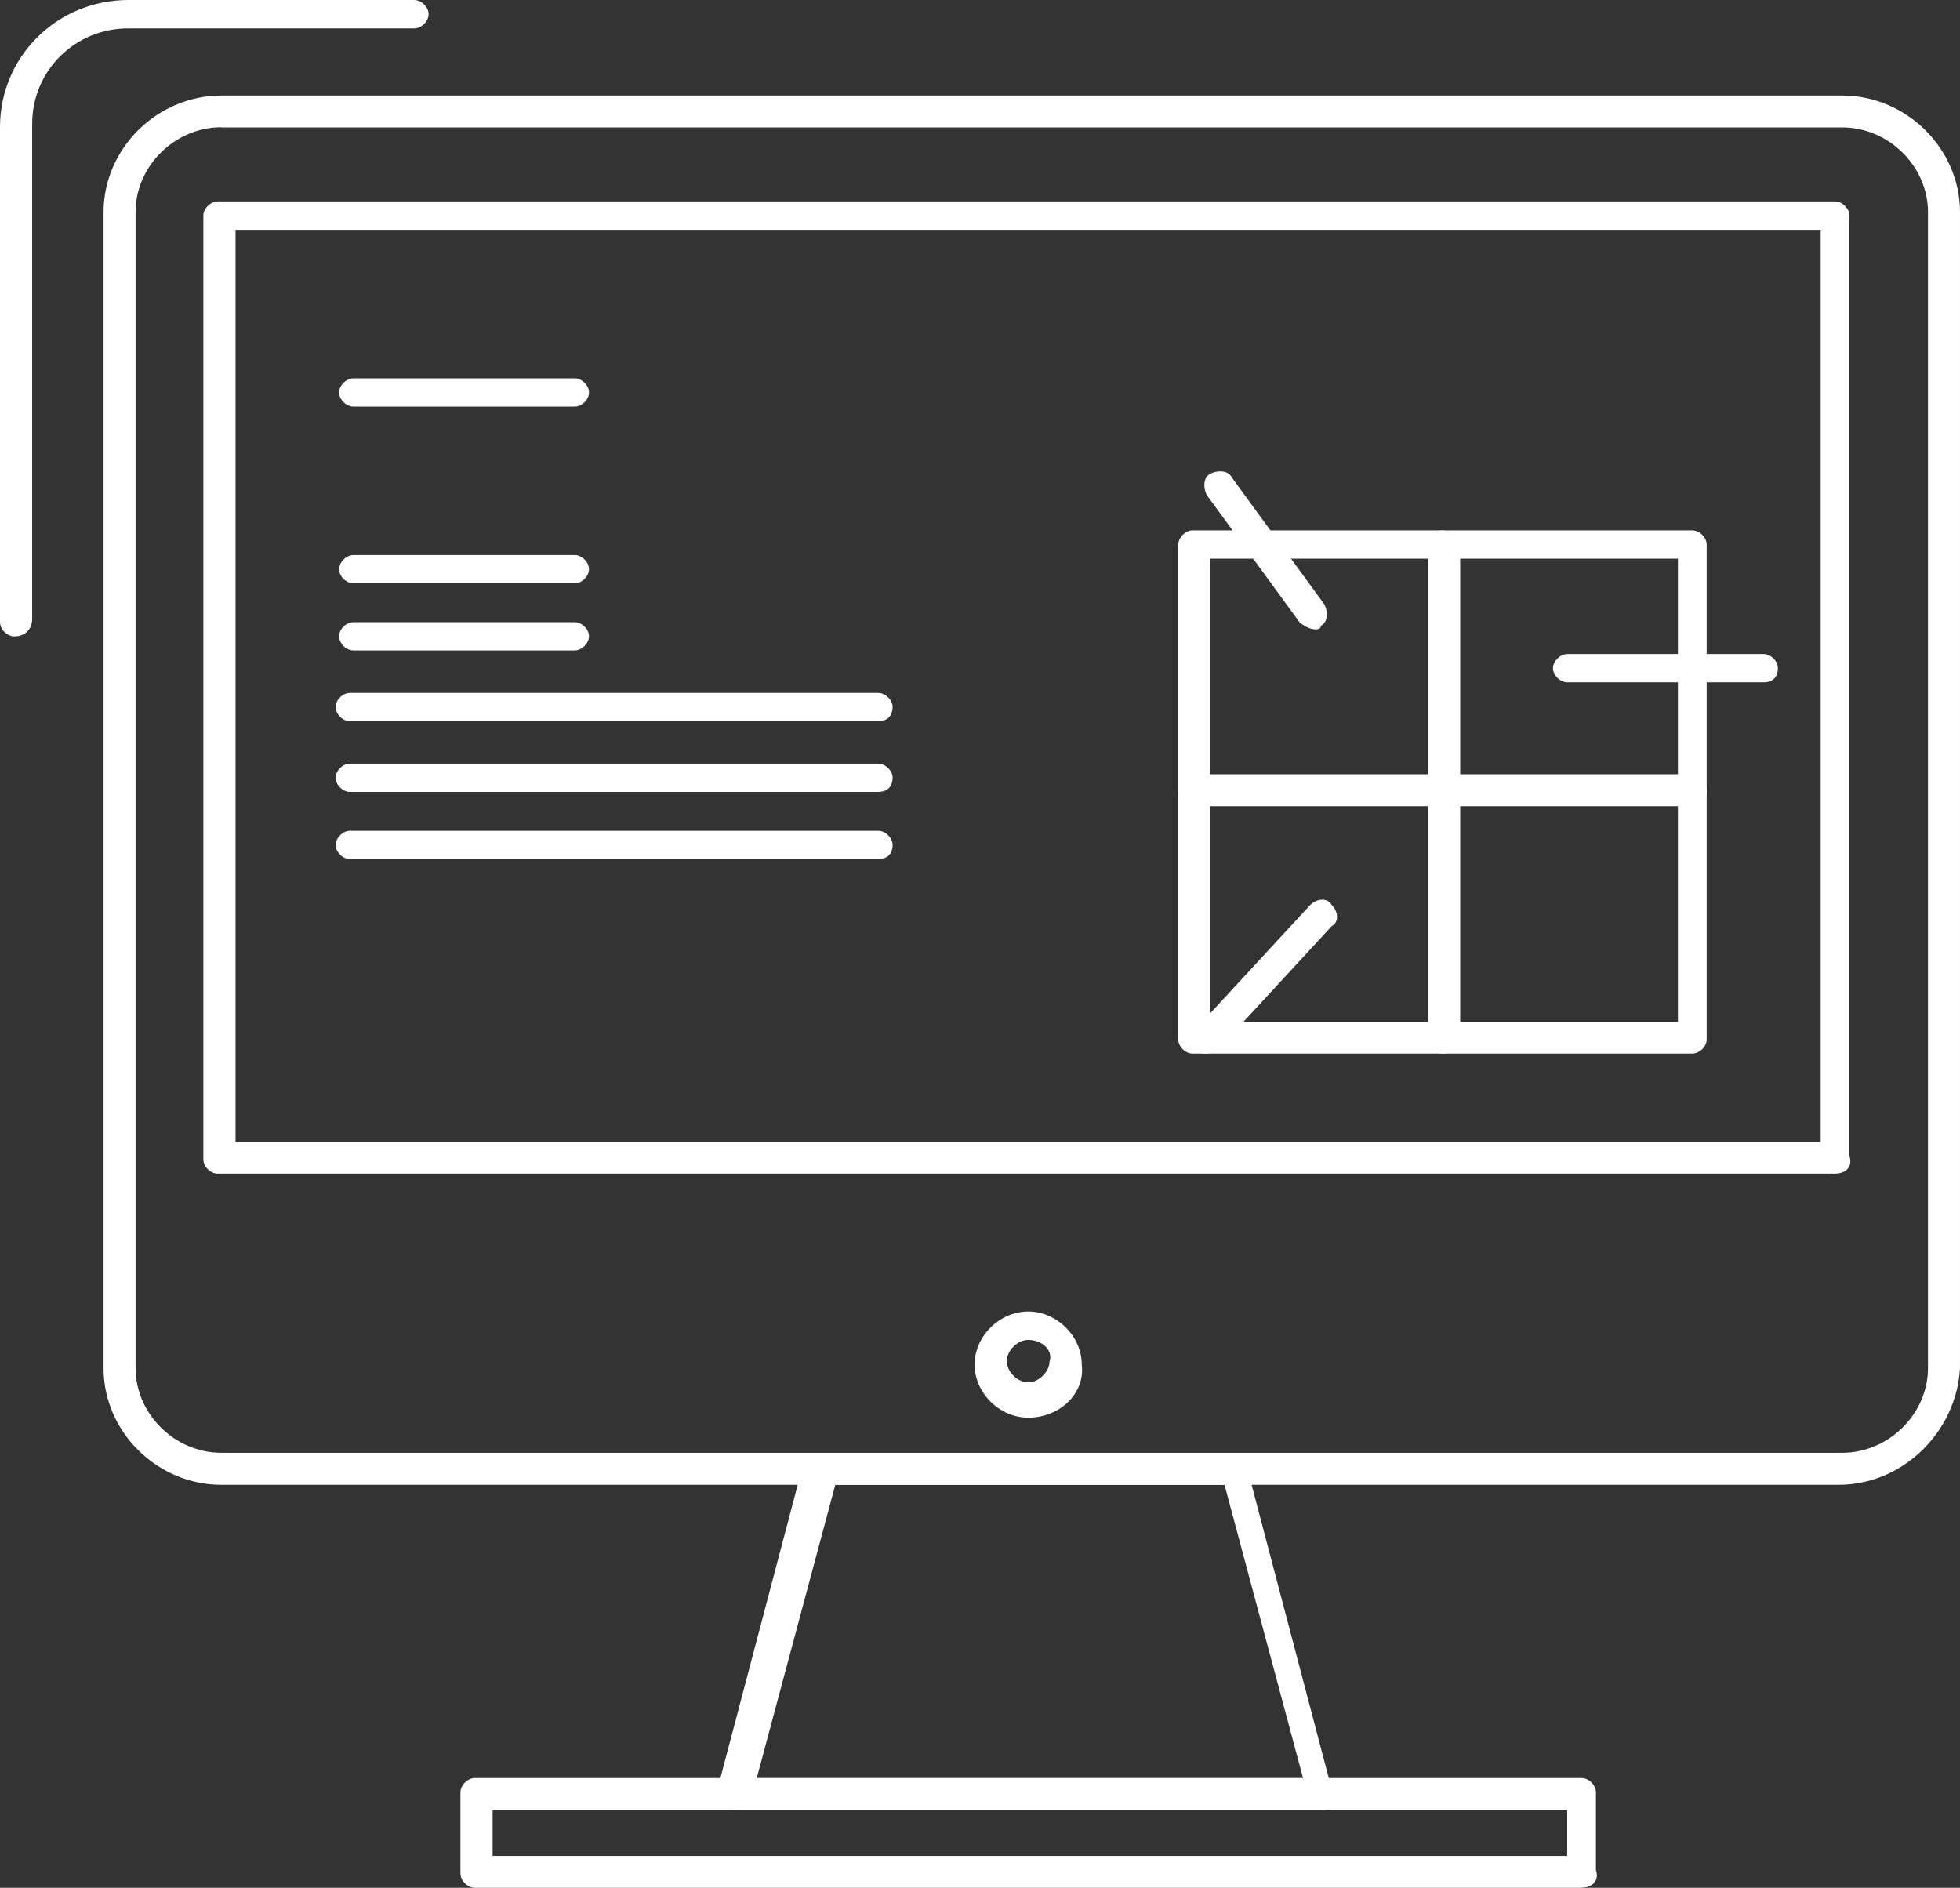 <?xml version="1.0" encoding="UTF-8"?><svg id="Layer_2" xmlns="http://www.w3.org/2000/svg" xmlns:xlink="http://www.w3.org/1999/xlink" viewBox="0 0 120 115.57"><rect x="0" y="0" width="120" height="115.57" fill="#333333" stroke="none"/><defs><style>.cls-1{fill:none;}.cls-2{fill:#fff;}.cls-3{clip-path:url(#clippath);}</style><clipPath id="clippath"><rect class="cls-1" width="120" height="115.57"/></clipPath></defs><g id="Layer_1-2"><g class="cls-3"><path class="cls-2" d="M35.19,24.89h-13.55c-.44,0-.88-.43-.88-.86s.44-.87.88-.87h13.55c.44,0,.87.43.87.87s-.44.86-.87.86"/><path class="cls-2" d="M35.19,35.71h-13.55c-.44,0-.88-.43-.88-.86s.44-.87.88-.87h13.55c.44,0,.87.43.87.87s-.44.86-.87.86"/><path class="cls-2" d="M35.19,39.82h-13.55c-.44,0-.88-.43-.88-.87s.44-.86.88-.86h13.55c.44,0,.87.43.87.86s-.44.87-.87.87"/><path class="cls-2" d="M53.77,44.15H21.42c-.44,0-.87-.43-.87-.87s.44-.86.87-.86h32.35c.44,0,.88.43.88.86s-.22.87-.88.87"/><path class="cls-2" d="M53.77,48.48H21.42c-.44,0-.87-.43-.87-.87s.44-.86.87-.86h32.35c.44,0,.88.43.88.86s-.22.87-.88.87"/><path class="cls-2" d="M53.77,52.59H21.42c-.44,0-.87-.43-.87-.86s.44-.87.87-.87h32.35c.44,0,.88.43.88.87s-.22.86-.88.86"/><path class="cls-2" d="M13.55,7.79c-2.84,0-5.25,2.38-5.25,5.19v70.77c0,2.81,2.4,5.19,5.25,5.19h99.24c2.84,0,5.25-2.38,5.25-5.19V12.99c0-2.81-2.41-5.19-5.25-5.19H13.55ZM112.57,90.9H13.55c-3.93,0-7.21-3.25-7.21-7.14V12.99c0-3.89,3.28-7.14,7.21-7.14h99.24c3.93,0,7.21,3.25,7.21,7.14v70.77c-.22,3.9-3.5,7.14-7.43,7.14"/><path class="cls-2" d="M14.42,69.91h97.05V14.07H14.42v55.84ZM112.35,71.85H13.33c-.44,0-.88-.43-.88-.87V13.2c0-.43.44-.87.88-.87h99.02c.44,0,.88.43.88.87v57.57c.22.65-.22,1.08-.88,1.08"/><path class="cls-2" d="M46.34,108.86h33.44l-4.81-17.96h-23.83l-4.81,17.96ZM81.09,110.81h-36.06c-.22,0-.66-.22-.88-.43-.22-.22-.22-.65-.22-.86l5.25-19.91c.22-.43.44-.65.88-.65h25.36c.43,0,.87.22.87.65l5.24,19.91c0,.22,0,.65-.22.86.22.22,0,.43-.22.43"/><path class="cls-2" d="M30.16,113.62h65.79v-2.81H30.16v2.81ZM96.83,115.57H29.07c-.44,0-.88-.43-.88-.87v-4.98c0-.43.44-.87.88-.87h67.76c.44,0,.88.43.88.87v4.76c.22.65-.22,1.08-.88,1.08"/><path class="cls-2" d="M62.95,82.03c-.65,0-1.31.65-1.31,1.3s.66,1.3,1.31,1.3,1.31-.65,1.31-1.3c.22-.65-.44-1.3-1.31-1.3M62.95,86.79c-1.75,0-3.28-1.51-3.28-3.25s1.53-3.25,3.28-3.25,3.28,1.51,3.28,3.25c.22,1.73-1.31,3.25-3.28,3.25"/><path class="cls-2" d="M.87,38.96C.44,38.96,0,38.52,0,38.09V7.79C0,3.46,3.5,0,7.87,0h17.49c.44,0,.88.43.88.87s-.44.87-.88.87H7.87C4.59,1.73,1.97,4.33,1.97,7.58v30.3c0,.65-.44,1.08-1.09,1.08"/><path class="cls-2" d="M74.1,47.4h13.33v-13.2h-13.33v13.2ZM88.31,49.35h-15.3c-.44,0-.87-.43-.87-.86v-15.15c0-.43.44-.87.87-.87h15.3c.44,0,.88.43.88.87v15.15c.22.43-.22.86-.88.86"/><path class="cls-2" d="M89.4,47.4h13.33v-13.2h-13.33v13.2ZM103.61,49.35h-15.3c-.44,0-.87-.43-.87-.86v-15.15c0-.43.44-.87.87-.87h15.3c.44,0,.88.43.88.87v15.15c0,.43-.44.86-.88.86"/><path class="cls-2" d="M74.1,62.55h13.33v-13.2h-13.33v13.2ZM88.31,64.5h-15.3c-.44,0-.87-.43-.87-.86v-15.15c0-.43.44-.87.87-.87h15.3c.44,0,.88.43.88.87v15.15c.22.43-.22.86-.88.86"/><path class="cls-2" d="M89.4,62.55h13.33v-13.2h-13.33v13.2ZM103.61,64.5h-15.3c-.44,0-.87-.43-.87-.86v-15.15c0-.43.44-.87.87-.87h15.3c.44,0,.88.43.88.87v15.15c0,.43-.44.86-.88.86"/><path class="cls-2" d="M80.44,38.52c-.22,0-.65-.22-.88-.43l-5.68-7.79c-.22-.43-.22-1.08.22-1.3.44-.22,1.09-.22,1.31.22l5.68,7.79c.22.43.22,1.08-.22,1.3,0,.22-.22.22-.44.22"/><path class="cls-2" d="M73.88,64.5c-.22,0-.44,0-.66-.22-.44-.43-.44-1.08,0-1.3l7-7.58c.44-.43,1.09-.43,1.31,0,.44.43.44,1.08,0,1.3l-6.99,7.58c-.22,0-.44.22-.65.22"/><path class="cls-2" d="M107.98,41.77h-12.02c-.44,0-.88-.43-.88-.86s.44-.87.88-.87h12.02c.44,0,.87.43.87.87s-.22.86-.87.86"/></g></g></svg>